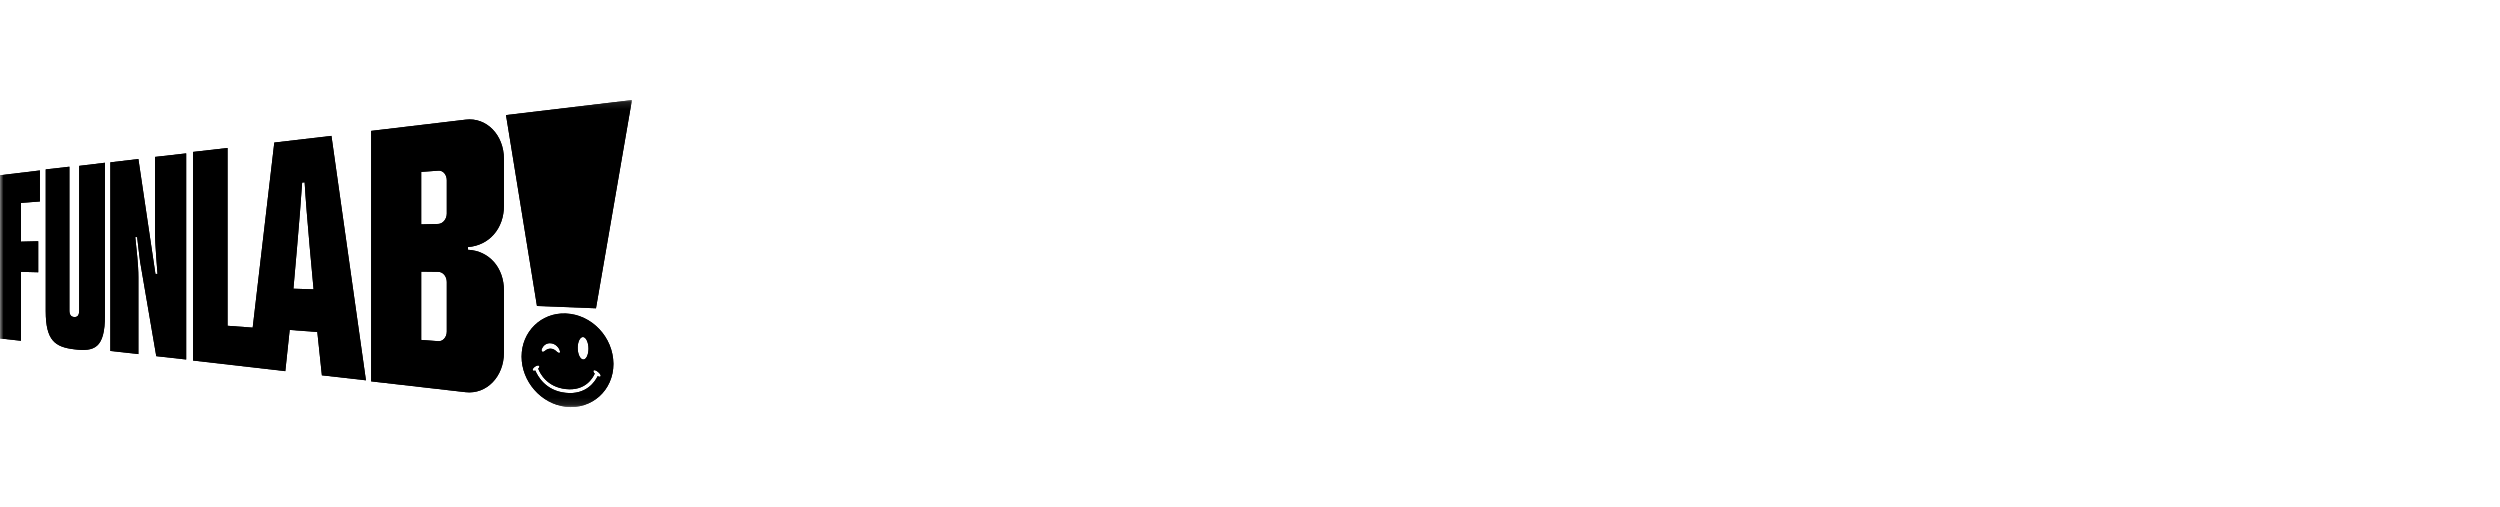 <svg width="355" height="72" viewBox="0 0 355 72" fill="none" xmlns="http://www.w3.org/2000/svg">
<mask id="mask0_4112_818" style="mask-type:luminance" maskUnits="userSpaceOnUse" x="0" y="14" width="90" height="44">
<path d="M90 14.122H0V57.879H90V14.122Z" fill="white"/>
</mask>
<g mask="url(#mask0_4112_818)">
<path d="M0 24.883V48.062L2.98 48.388V38.602L5.429 38.661V34.255L2.98 34.315V28.815L5.666 28.608V24.203L0 24.883Z" fill="black"/>
<path d="M47.066 19.295L38.951 20.241L35.882 46.525L32.312 46.259V21.01L27.413 21.572V51.197L40.515 52.704L41.135 46.85L45.059 47.146L45.708 53.296L51.964 54.005L47.066 19.295ZM41.666 40.996C41.666 40.996 42.64 30.235 42.905 25.918L43.259 25.889C43.495 30.235 44.528 41.085 44.528 41.085L41.666 40.996Z" fill="black"/>
<path d="M22.013 22.282V32.955C22.013 34.788 22.367 38.809 22.367 38.898H22.072L19.652 22.578L15.668 23.051V49.837L19.652 50.28V39.371C19.652 37.538 19.387 35.498 19.21 33.665H19.475C19.475 33.665 19.859 37.005 19.889 37.124L22.19 50.576L26.439 51.049V21.779L22.013 22.282Z" fill="black"/>
<path d="M66.452 35.467V35.083C69.492 34.846 71.558 32.422 71.558 29.229V22.577C71.558 19.147 69.079 16.634 66.128 16.989L52.702 18.585V54.153L66.128 55.69C69.079 56.015 71.558 53.502 71.558 50.073V41.233C71.558 38.04 69.492 35.615 66.452 35.467ZM63.443 47.087C63.443 47.885 62.882 48.506 62.233 48.447L59.813 48.269V38.572L62.233 38.601C62.911 38.601 63.443 39.252 63.443 40.05V47.087ZM63.443 30.323C63.443 31.121 62.882 31.772 62.233 31.801L59.813 31.86V24.41L62.233 24.233C62.911 24.173 63.443 24.794 63.443 25.593V30.323Z" fill="black"/>
<path d="M80.351 44.515C76.839 44.367 74.066 47.117 74.066 50.635C74.066 54.153 76.81 57.346 80.351 57.76C84.01 58.174 87.108 55.454 87.108 51.67C87.079 47.856 84.01 44.663 80.351 44.515ZM82.8 47.856C83.213 47.885 83.567 48.625 83.567 49.512C83.567 50.398 83.213 51.108 82.8 51.049C82.387 51.019 82.033 50.28 82.033 49.393C82.033 48.506 82.387 47.826 82.8 47.856ZM76.898 49.718C76.898 49.63 76.928 49.541 76.987 49.452C77.194 48.979 77.695 48.684 78.197 48.743C78.728 48.772 79.2 49.157 79.436 49.63C79.466 49.718 79.495 49.837 79.525 49.925C79.525 49.985 79.525 50.044 79.495 50.073C79.436 50.132 79.377 50.103 79.318 50.103C79.229 50.073 79.141 49.985 79.052 49.925C78.817 49.689 78.521 49.512 78.197 49.512C77.902 49.482 77.606 49.63 77.4 49.807C77.311 49.866 77.252 49.925 77.164 49.955C77.105 49.985 77.017 49.955 76.987 49.925C76.898 49.837 76.898 49.778 76.898 49.718ZM84.866 53.414C84.511 54.153 83.272 56.105 80.321 55.779C77.459 55.484 76.338 53.385 76.013 52.616C75.866 52.675 75.689 52.675 75.659 52.586C75.571 52.468 75.718 52.232 75.983 52.054C76.249 51.877 76.515 51.847 76.574 51.965C76.633 52.054 76.574 52.202 76.426 52.35C76.662 52.941 77.606 54.952 80.351 55.247C83.154 55.543 84.187 53.651 84.452 53.059C84.275 52.882 84.217 52.705 84.275 52.616C84.364 52.498 84.659 52.586 84.925 52.823C85.22 53.059 85.367 53.325 85.279 53.444C85.22 53.532 85.043 53.503 84.866 53.414Z" fill="black"/>
<path d="M84.629 43.776L89.734 14.21L71.852 16.339L76.249 43.451L84.629 43.776Z" fill="black"/>
<path d="M10.534 45.017C11.007 45.047 11.243 44.781 11.243 44.101V23.553L14.902 23.109V44.81C14.902 49.452 13.396 49.955 10.534 49.6C7.849 49.275 6.492 48.388 6.492 44.19V24.055L9.856 23.671V43.953C9.826 44.663 10.062 44.988 10.534 45.017Z" fill="black"/>
<path d="M5.666 28.608V24.203L0 24.883V48.062L2.98 48.388V38.602L5.429 38.661V34.255L2.98 34.315V28.815L5.666 28.608Z" fill="black"/>
<path d="M47.066 19.295L38.951 20.241L35.882 46.525L32.312 46.259V21.01L27.413 21.572V51.197L40.515 52.704L41.135 46.85L45.059 47.146L45.708 53.296L51.964 54.005L47.066 19.295ZM41.666 40.996C41.666 40.996 42.64 30.235 42.905 25.918L43.259 25.889C43.495 30.235 44.528 41.085 44.528 41.085L41.666 40.996Z" fill="black"/>
<path d="M22.013 22.282V32.955C22.013 34.788 22.367 38.809 22.367 38.898H22.072L19.652 22.578L15.668 23.051V49.837L19.652 50.28V39.371C19.652 37.538 19.387 35.498 19.21 33.665H19.475C19.475 33.665 19.859 37.005 19.889 37.124L22.19 50.576L26.439 51.049V21.779L22.013 22.282Z" fill="black"/>
<path d="M66.452 35.467V35.083C69.492 34.846 71.558 32.422 71.558 29.229V22.577C71.558 19.147 69.079 16.634 66.128 16.989L52.702 18.585V54.153L66.128 55.69C69.079 56.015 71.558 53.502 71.558 50.073V41.233C71.558 38.04 69.492 35.615 66.452 35.467ZM63.443 47.087C63.443 47.885 62.882 48.506 62.233 48.447L59.813 48.269V38.572L62.233 38.601C62.911 38.601 63.443 39.252 63.443 40.05V47.087ZM63.443 30.323C63.443 31.121 62.882 31.772 62.233 31.801L59.813 31.86V24.41L62.233 24.233C62.911 24.173 63.443 24.794 63.443 25.593V30.323Z" fill="black"/>
<path d="M80.351 44.515C76.839 44.367 74.066 47.117 74.066 50.635C74.066 54.153 76.81 57.346 80.351 57.76C84.01 58.174 87.108 55.454 87.108 51.67C87.079 47.856 84.01 44.663 80.351 44.515ZM82.8 47.856C83.213 47.885 83.567 48.625 83.567 49.512C83.567 50.398 83.213 51.108 82.8 51.049C82.387 51.019 82.033 50.28 82.033 49.393C82.033 48.506 82.387 47.826 82.8 47.856ZM76.898 49.718C76.898 49.63 76.928 49.541 76.987 49.452C77.194 48.979 77.695 48.684 78.197 48.743C78.728 48.772 79.2 49.157 79.436 49.63C79.466 49.718 79.495 49.837 79.525 49.925C79.525 49.985 79.525 50.044 79.495 50.073C79.436 50.132 79.377 50.103 79.318 50.103C79.229 50.073 79.141 49.985 79.052 49.925C78.817 49.689 78.521 49.512 78.197 49.512C77.902 49.482 77.606 49.63 77.4 49.807C77.311 49.866 77.252 49.925 77.164 49.955C77.105 49.985 77.017 49.955 76.987 49.925C76.898 49.837 76.898 49.778 76.898 49.718ZM84.866 53.414C84.511 54.153 83.272 56.105 80.321 55.779C77.459 55.484 76.338 53.385 76.013 52.616C75.866 52.675 75.689 52.675 75.659 52.586C75.571 52.468 75.718 52.232 75.983 52.054C76.249 51.877 76.515 51.847 76.574 51.965C76.633 52.054 76.574 52.202 76.426 52.35C76.662 52.941 77.606 54.952 80.351 55.247C83.154 55.543 84.187 53.651 84.452 53.059C84.275 52.882 84.217 52.705 84.275 52.616C84.364 52.498 84.659 52.586 84.925 52.823C85.22 53.059 85.367 53.325 85.279 53.444C85.22 53.532 85.043 53.503 84.866 53.414Z" fill="black"/>
<path d="M84.629 43.776L89.734 14.21L71.852 16.339L76.249 43.451L84.629 43.776Z" fill="black"/>
<path d="M10.534 45.017C11.007 45.047 11.243 44.781 11.243 44.101V23.553L14.902 23.109V44.81C14.902 49.452 13.396 49.955 10.534 49.6C7.849 49.275 6.492 48.388 6.492 44.19V24.055L9.856 23.671V43.953C9.826 44.663 10.062 44.988 10.534 45.017Z" fill="black"/>
</g>
</svg>
